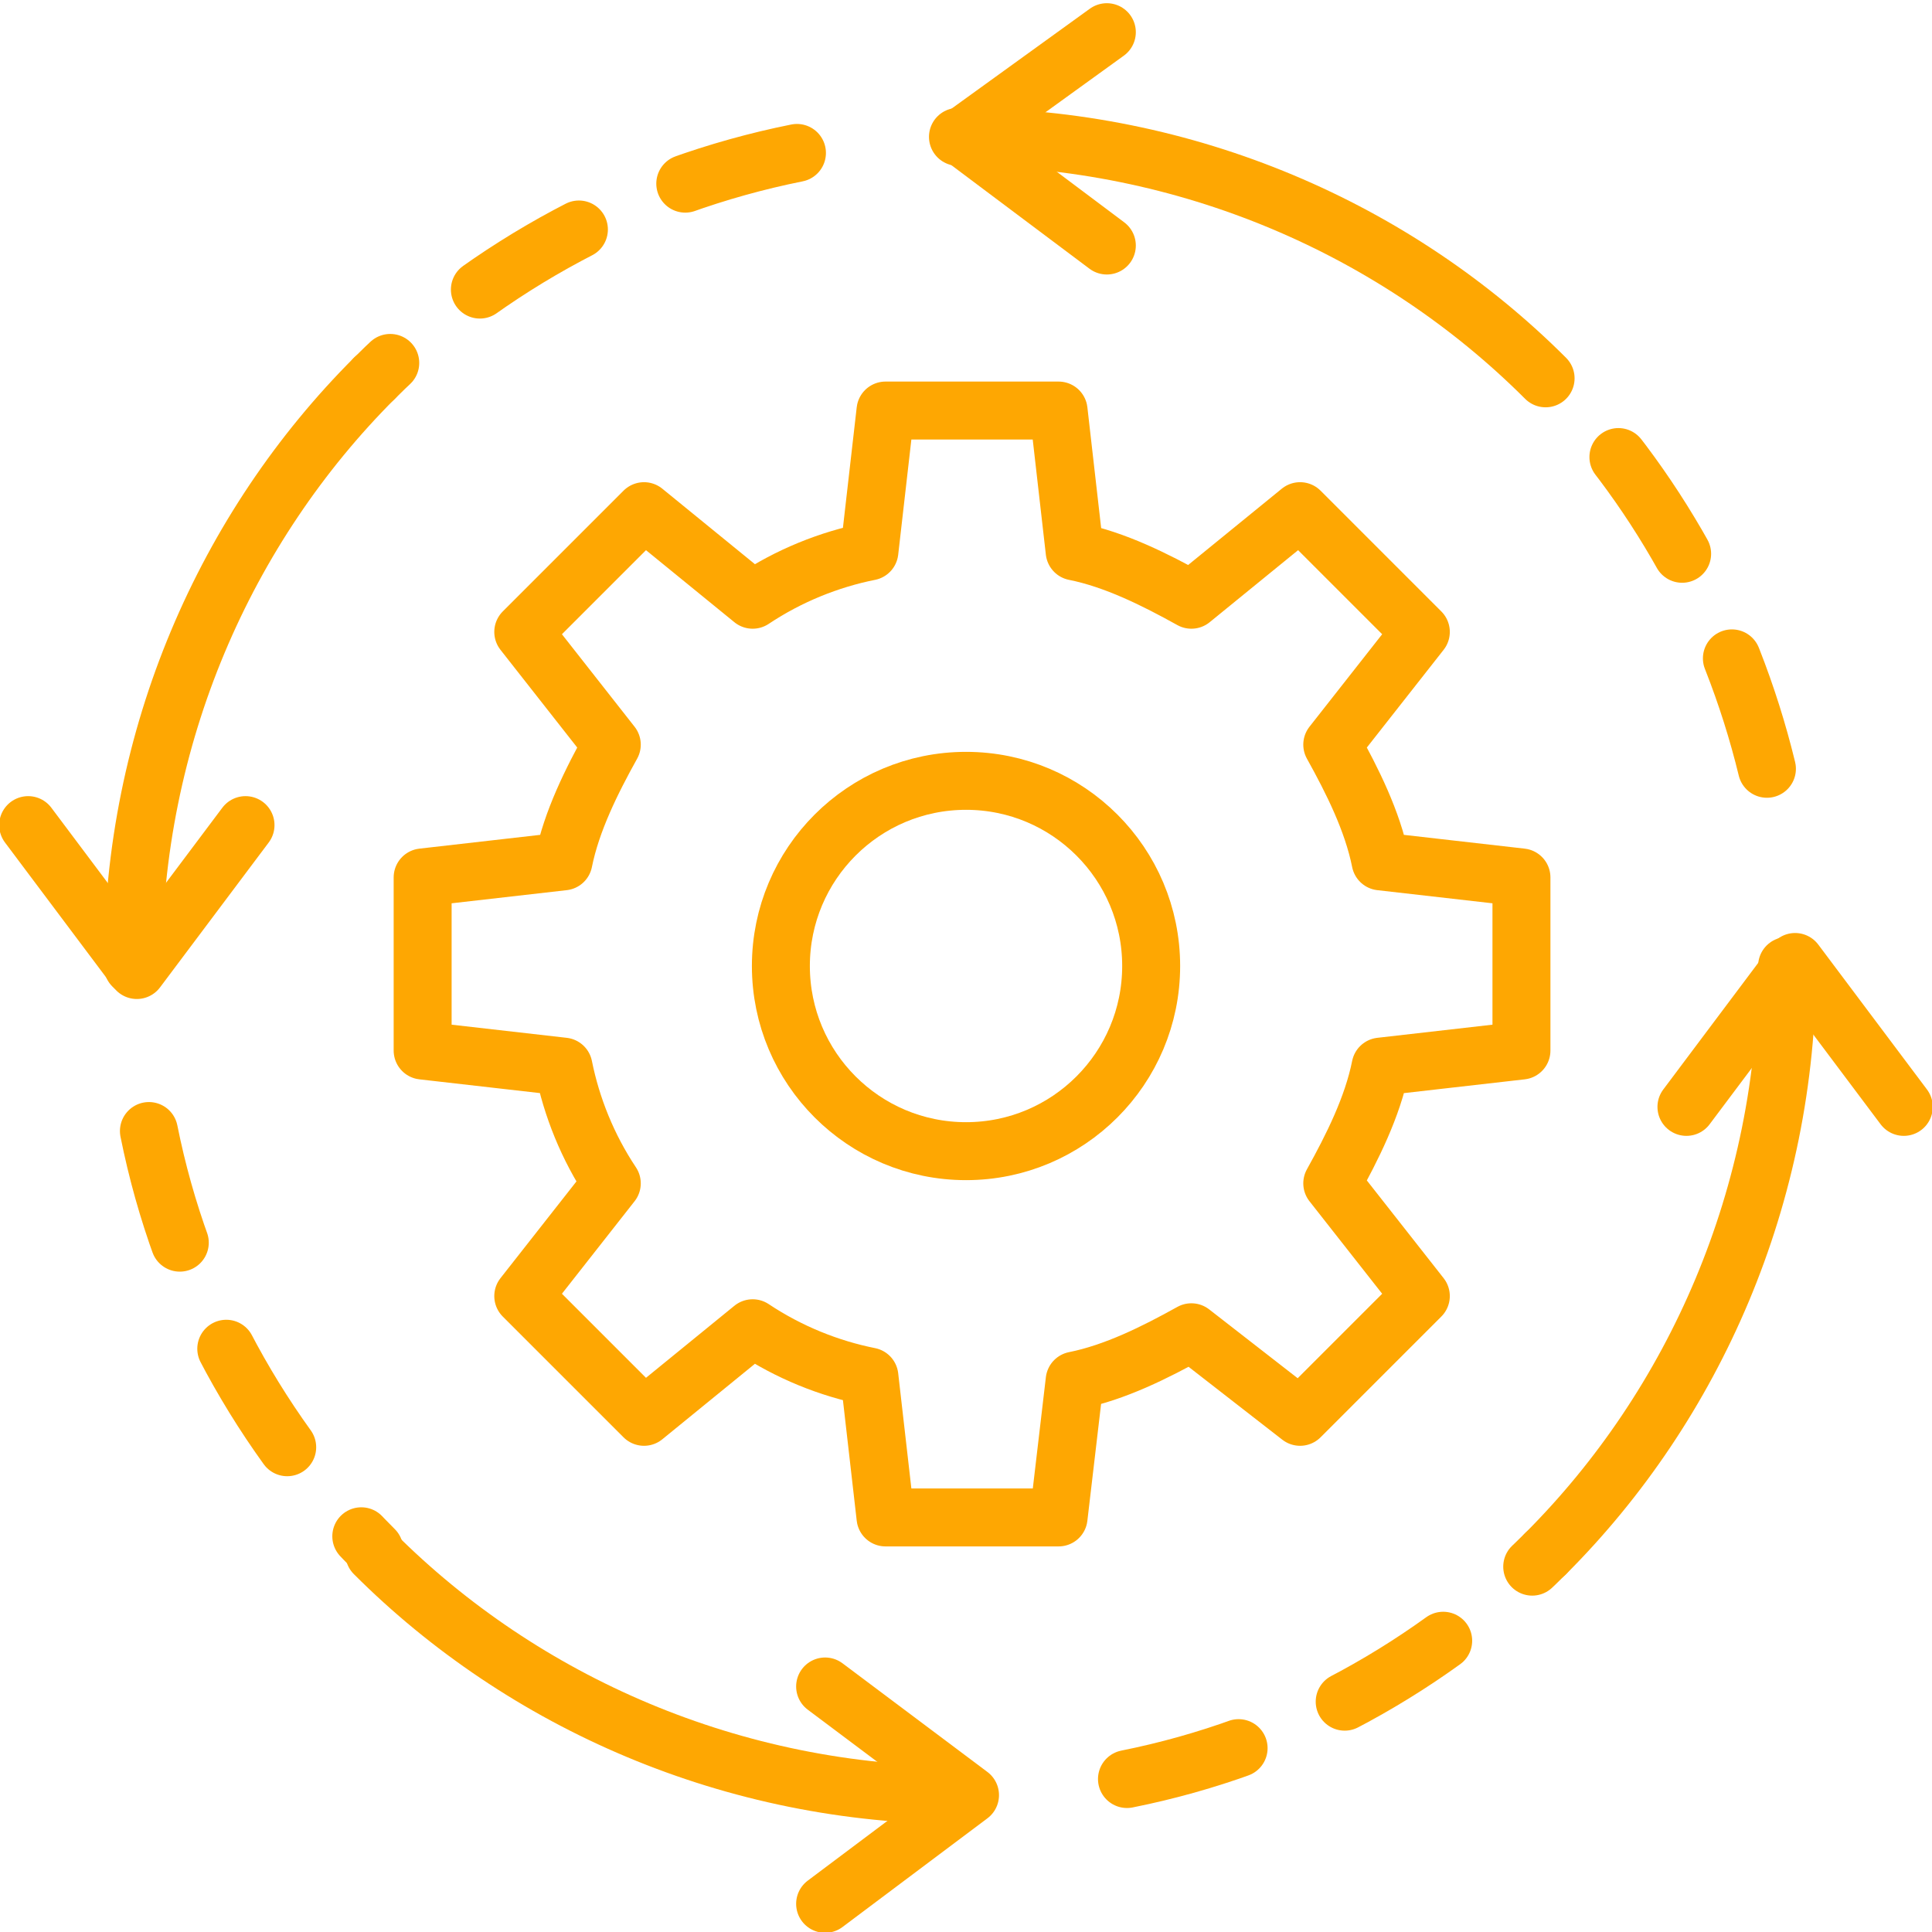 <svg width="50" height="50" viewBox="0 0 50 50" fill="none" xmlns="http://www.w3.org/2000/svg">
<g clip-path="url(#clip0_6121_1925)">
<path d="M35.729 27.604C35.521 28.646 35 29.688 34.479 30.625L36.771 33.542L33.646 36.667L30.833 34.479C29.896 35 28.854 35.521 27.812 35.729L27.396 39.271H22.917L22.5 35.625C21.458 35.417 20.417 35 19.479 34.375L16.667 36.667L13.542 33.542L15.833 30.625C15.208 29.688 14.792 28.646 14.583 27.604L10.938 27.188V22.708L14.583 22.292C14.792 21.25 15.312 20.208 15.833 19.271L13.542 16.354L16.667 13.229L19.479 15.521C20.417 14.896 21.458 14.479 22.5 14.271L22.917 10.625H27.396L27.812 14.271C28.854 14.479 29.896 15 30.833 15.521L33.646 13.229L36.771 16.354L34.479 19.271C35 20.208 35.521 21.25 35.729 22.292L39.375 22.708V27.188L35.729 27.604Z" stroke="#FEA702" stroke-width="1.5" stroke-miterlimit="10" stroke-linecap="round" stroke-linejoin="round"/>
<path d="M25.001 29.792C27.647 29.792 29.792 27.646 29.792 25C29.792 22.354 27.647 20.208 25.001 20.208C22.354 20.208 20.209 22.354 20.209 25C20.209 27.646 22.354 29.792 25.001 29.792Z" stroke="#FEA702" stroke-width="1.5" stroke-miterlimit="10" stroke-linecap="round" stroke-linejoin="round"/>
<path d="M28.645 0.833L24.895 3.542L28.645 6.354" stroke="#FEA702" stroke-width="1.5" stroke-miterlimit="10" stroke-linecap="round" stroke-linejoin="round"/>
<path d="M21.354 49.271L25.104 46.458L21.354 43.646" stroke="#FEA702" stroke-width="1.5" stroke-miterlimit="10" stroke-linecap="round" stroke-linejoin="round"/>
<path d="M40 9.791C36.146 5.937 30.729 3.542 24.792 3.542M9.688 40.208C13.542 44.062 18.958 46.458 24.896 46.458" stroke="#FEA702" stroke-width="1.5" stroke-miterlimit="10" stroke-linecap="round" stroke-linejoin="round"/>
<path d="M45.728 19.896C44.791 16.041 42.812 12.5 40.103 9.791M29.166 46.041C33.333 45.208 37.083 43.125 39.999 40.208" stroke="#FEA702" stroke-width="1.5" stroke-miterlimit="10" stroke-linecap="round" stroke-linejoin="round" stroke-dasharray="3 3"/>
<path d="M40 40.208C43.854 36.354 46.25 30.937 46.25 25" stroke="#FEA702" stroke-width="1.5" stroke-miterlimit="10" stroke-linecap="round" stroke-linejoin="round"/>
<path d="M3.854 29.271C4.687 33.437 6.77 37.187 9.687 40.104" stroke="#FEA702" stroke-width="1.5" stroke-miterlimit="10" stroke-linecap="round" stroke-linejoin="round" stroke-dasharray="3 3"/>
<path d="M9.688 9.791C5.833 13.646 3.438 19.062 3.438 25" stroke="#FEA702" stroke-width="1.5" stroke-miterlimit="10" stroke-linecap="round" stroke-linejoin="round"/>
<path d="M20.625 3.958C16.458 4.792 12.604 6.875 9.688 9.792" stroke="#FEA702" stroke-width="1.5" stroke-miterlimit="10" stroke-linecap="round" stroke-linejoin="round" stroke-dasharray="3 3"/>
<path d="M0.729 21.354L3.541 25.104L6.354 21.354" stroke="#FEA702" stroke-width="1.5" stroke-miterlimit="10" stroke-linecap="round" stroke-linejoin="round"/>
<path d="M49.27 28.646L46.457 24.896L43.645 28.646" stroke="#FEA702" stroke-width="1.5" stroke-miterlimit="10" stroke-linecap="round" stroke-linejoin="round"/>
</g>
<defs>
<clipPath id="clip0_6121_1925">
<rect width="50" height="50" fill="white"/>
</clipPath>
</defs>
</svg>
